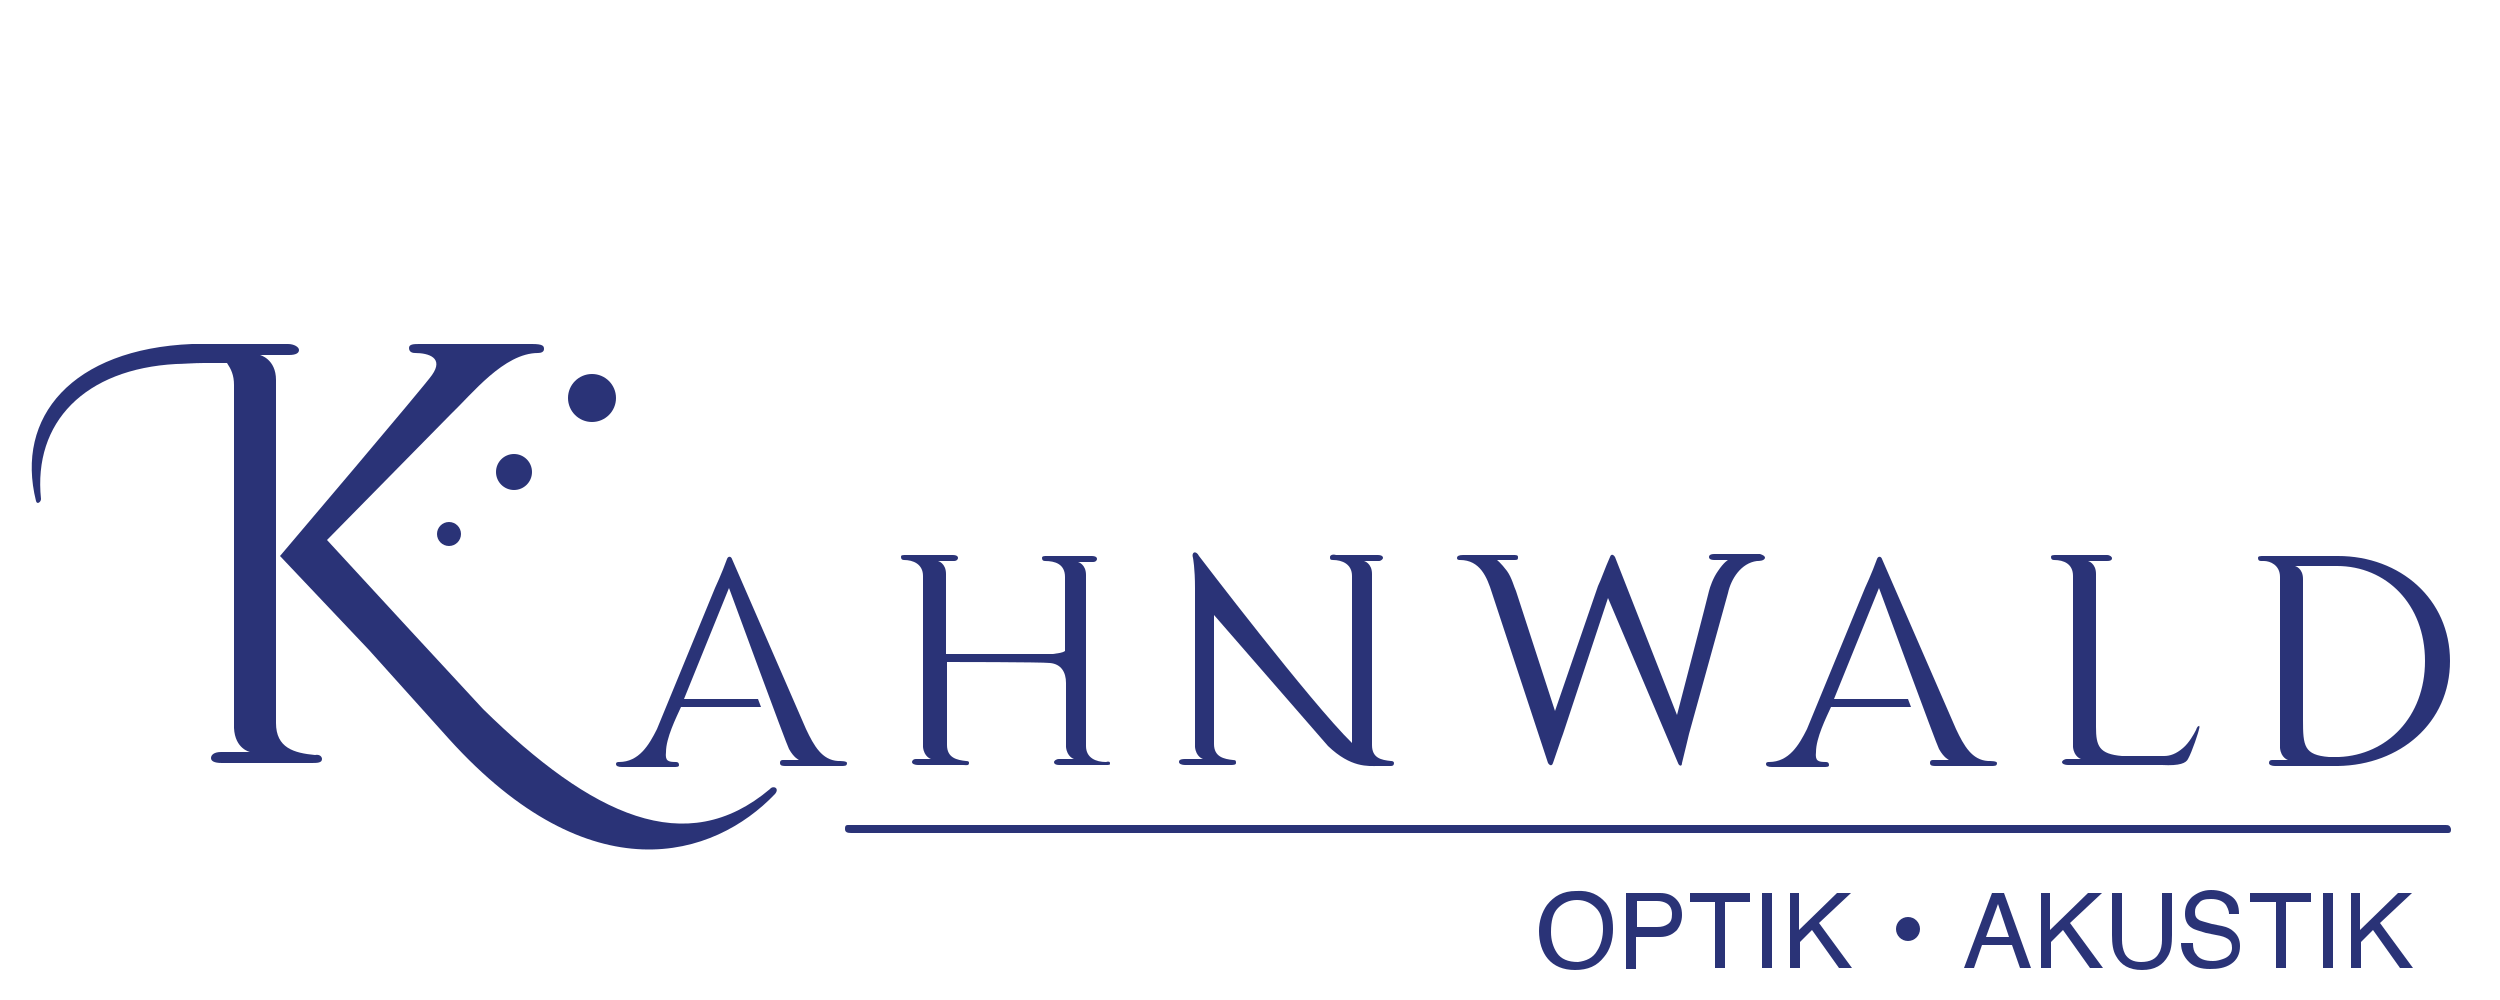 <?xml version="1.0" encoding="utf-8"?>
<!-- Generator: Adobe Illustrator 26.5.0, SVG Export Plug-In . SVG Version: 6.00 Build 0)  -->
<svg version="1.1" id="Ebene_1" xmlns="http://www.w3.org/2000/svg" xmlns:xlink="http://www.w3.org/1999/xlink" x="0px" y="0px"
	 viewBox="0 0 250 100" style="enable-background:new 0 0 250 100;" xml:space="preserve">
<style type="text/css">
	.st0{fill:#2A3377;}
</style>
<g>
	<g>
		<path class="st0" d="M32.2,75.9c0,0.4-0.5,0.4-1.1,0.4h-8.9c-0.8,0-1.1-0.2-1.1-0.5c0-0.3,0.3-0.6,1-0.6h2.9c0,0-1.5-0.3-1.6-2.4
			c0-0.1,0-34.3,0-34.3c0-1-0.3-1.6-0.7-2.2h-2.3c-1,0-2.2,0.1-2.8,0.1C8.5,36.9,3.3,42.2,4.1,49.9c0,0.3-0.4,0.6-0.5,0.2
			c-2.1-8.4,3.6-15.2,15.6-15.7c0.2,0,0.3,0,0.7,0h8.9c0.6,0,1.1,0.3,1.1,0.6c0,0.3-0.3,0.5-1,0.5h-2.9c0,0,1.6,0.4,1.6,2.5
			c0,0.2,0,34.3,0,34.3c0,2.5,1.8,3,3.9,3.2C32,75.4,32.2,75.7,32.2,75.9z M77.5,79.4c-6.1,6.4-18.4,10.2-32.6-5.5l-8-8.9L28,55.6
			c0,0,14.7-17.3,15.2-18.1c1.2-1.7-0.3-2.2-1.7-2.2c-0.5,0-0.6-0.3-0.6-0.5c0-0.4,0.5-0.4,1.1-0.4h11.2c1.1,0,1.2,0.2,1.2,0.5
			c0,0.3-0.3,0.4-0.6,0.4c-3.4,0-6.6,4.1-8.7,6.1L32.7,54l8.2,8.9l7.4,8C59.2,81.6,68.6,86,77,78.9C77.3,78.5,78,78.8,77.5,79.4z"/>
	</g>
	<g>
		<path class="st0" d="M84.7,76.3c0,0.3-0.2,0.3-0.6,0.3h-5.5c-0.3,0-0.6,0-0.6-0.3c0-0.1,0-0.3,0.3-0.3h1.6c0,0-0.5-0.2-1-1.1
			c-0.2-0.3-6-16.1-6-16.1l-4.5,11.1h7.4l0.3,0.8h-8c-0.5,1.1-1.5,3.1-1.5,4.5c-0.1,0.9,0.2,1,1,1c0.2,0,0.3,0.1,0.3,0.3
			c0,0.2-0.2,0.2-0.6,0.2h-5.1c-0.4,0-0.6-0.1-0.6-0.3c0-0.2,0.2-0.2,0.3-0.2c2,0,3-1.7,3.8-3.3l5.8-14.1c0,0,0.7-1.5,1.2-2.9
			c0.1-0.3,0.4-0.3,0.5,0l7.4,17c0.8,1.7,1.6,3.1,3.2,3.2C84.1,76.1,84.7,76.1,84.7,76.3z"/>
		<path class="st0" d="M111,76.3c0,0.2,0,0.2-0.5,0.2h-4.6c-0.3,0-0.5-0.1-0.5-0.3c0-0.1,0.2-0.3,0.5-0.3h1.5c0,0-0.7-0.2-0.8-1.2
			c0-1.6,0-3.1,0-6.4c0-1.1-0.5-1.9-1.6-2c-0.8-0.1-10.3-0.1-10.3-0.1v8.3c0,1.3,1,1.5,1.9,1.6c0.3,0,0.3,0.1,0.3,0.2
			c0,0.3-0.3,0.2-0.6,0.2h-4.5c-0.3,0-0.6-0.1-0.6-0.3c0-0.1,0.1-0.3,0.4-0.3h1.5c0,0-0.7-0.2-0.8-1.2c0,0,0-17.1,0-17.1
			c0-1.2-1-1.6-1.9-1.6c-0.2,0-0.3-0.1-0.3-0.3c0-0.2,0.1-0.2,0.6-0.2h4.6c0.3,0,0.5,0.1,0.5,0.3c0,0.1-0.1,0.3-0.4,0.3h-1.6
			c0,0,0.8,0.2,0.8,1.3c0,0.1,0,8,0,8s10.2,0,10.7,0c0.6-0.1,0.9-0.1,1.2-0.3v-7.4c0-1.3-1-1.6-2-1.6c-0.2,0-0.3-0.1-0.3-0.3
			c0-0.2,0.2-0.2,0.5-0.2h4.5c0.3,0,0.5,0.1,0.5,0.3c0,0.1-0.1,0.3-0.4,0.3h-1.5c0,0,0.8,0.2,0.8,1.3c0,0,0,17.1,0,17.1
			c0,1.2,1,1.6,2,1.6C110.9,76.1,111,76.2,111,76.3z"/>
		<path class="st0" d="M139.4,76.3c0,0.2-0.1,0.3-0.3,0.3h-1.3c-1,0-2.7,0.2-5-2l-11.4-13.1v12.9c0,1.3,1,1.5,1.9,1.6
			c0.3,0,0.3,0.1,0.3,0.3c0,0.2-0.3,0.2-0.6,0.2h-4.5c-0.3,0-0.6-0.1-0.6-0.3c0-0.1,0-0.3,0.6-0.3h1.8c0,0-0.7-0.2-0.8-1.2
			c0,0,0-15.9,0-15.9c0-2-0.2-3-0.2-3c-0.2-0.6,0.3-0.8,0.6-0.2c0,0,11.2,14.7,15.3,18.7V57.6c0-1.2-1-1.6-1.9-1.6
			c-0.3,0-0.3-0.1-0.3-0.3c0-0.2,0.3-0.3,0.6-0.2h4.2c0.3,0,0.5,0.1,0.5,0.3c0,0.1-0.2,0.3-0.4,0.3h-1.5c0,0,0.8,0.2,0.8,1.3
			c0,0.1,0,17.1,0,17.1c0,1.3,0.9,1.5,1.9,1.6C139.4,76.1,139.4,76.3,139.4,76.3z"/>
		<path class="st0" d="M176.5,55.8c-0.1,0.3-0.6,0.3-0.8,0.3c-1.6,0.2-2.6,1.8-2.9,3.2l-3.9,14.1c0,0-0.4,1.7-0.7,2.9
			c0,0.4-0.3,0.3-0.4,0l-7-16.5l-4.5,13.6c-0.2,0.5-0.5,1.5-1,2.9c-0.1,0.3-0.3,0.3-0.5,0l-5.6-17c-0.5-1.6-1.2-3.3-3.2-3.3
			c-0.1,0-0.3,0-0.3-0.2c0-0.2,0.2-0.3,0.6-0.3h5c0.3,0,0.5,0,0.5,0.2c0,0.2,0,0.3-0.3,0.3h-1.8c0,0,0.4,0.3,1,1.1
			c0.5,0.7,0.7,1.6,0.9,2c0,0,3.9,12,3.9,12l4.3-12.5c0.3-0.6,0.7-1.8,1.2-2.9c0.1-0.3,0.3-0.3,0.5,0l6.2,15.8
			c0,0,3.2-12.3,3.2-12.4c0.1-0.4,0.4-1.3,0.9-2c0.6-0.9,1-1.1,1-1.1h-1.4c-0.3,0-0.5-0.1-0.5-0.3c0-0.2,0.2-0.3,0.5-0.3h4.6
			C176.3,55.5,176.5,55.6,176.5,55.8z"/>
		<path class="st0" d="M199.7,76.3c0,0.3-0.2,0.3-0.6,0.3h-5.5c-0.3,0-0.6,0-0.6-0.3c0-0.1,0-0.3,0.3-0.3h1.6c0,0-0.5-0.2-1-1.1
			c-0.2-0.3-6-16.1-6-16.1l-4.5,11.1h7.4l0.3,0.8h-8c-0.5,1.1-1.5,3.1-1.5,4.5c-0.1,0.9,0.2,1,1,1c0.2,0,0.3,0.1,0.3,0.3
			c0,0.2-0.2,0.2-0.6,0.2h-5.1c-0.4,0-0.6-0.1-0.6-0.3c0-0.2,0.2-0.2,0.3-0.2c2,0,3-1.7,3.8-3.3l5.8-14.1c0,0,0.7-1.5,1.2-2.9
			c0.1-0.3,0.4-0.3,0.5,0l7.4,17c0.8,1.7,1.6,3.1,3.2,3.2C199.1,76.1,199.7,76.1,199.7,76.3z"/>
		<path class="st0" d="M219.9,72.9c0,0.2-0.7,2.3-1.1,3c-0.2,0.4-0.8,0.7-2.6,0.6h-9.4c-0.3,0-0.6-0.1-0.6-0.3
			c0-0.1,0.2-0.3,0.5-0.3h1.4c0,0-0.7-0.2-0.8-1.2c0,0,0-17.1,0-17.1c0-1.2-0.9-1.6-1.9-1.6c-0.2,0-0.3-0.1-0.3-0.3
			c0-0.2,0.2-0.2,0.6-0.2h5c0.3,0,0.5,0.2,0.5,0.3c0,0.1,0,0.3-0.5,0.3h-1.9c0,0,0.8,0.2,0.8,1.3c0,0.1,0,15.3,0,15.3
			c0,1.9,0.3,2.7,2.6,2.9c0.2,0,3.3,0,4.2,0c0.6,0,1.2-0.2,1.9-0.8c0.6-0.5,1.1-1.4,1.3-1.8c0.1-0.3,0.2-0.4,0.3-0.4
			C219.9,72.5,220,72.7,219.9,72.9z"/>
		<path class="st0" d="M245,66.1c0,6.2-5,10.4-11.2,10.5h-6.3c-0.3,0-0.6-0.1-0.6-0.3c0-0.2,0.1-0.3,0.3-0.3h1.6
			c0,0-0.7-0.2-0.8-1.2c0,0,0-17.1,0-17.1c0-1.2-1-1.6-1.6-1.6h-0.3c-0.2,0-0.3-0.1-0.3-0.3c0-0.2,0.2-0.2,0.6-0.2h7.4
			C240,55.6,245,59.9,245,66.1z M242.5,66.1c0-5.7-3.9-9.5-8.8-9.5h-4.2c0,0,0.8,0.2,0.8,1.3c0,0.2,0,14.1,0,14.1
			c0,2.6,0.1,3.5,2.6,3.7c0.3,0,0.6,0,1,0C238.7,75.5,242.5,71.7,242.5,66.1z"/>
	</g>
	<circle class="st0" cx="44.9" cy="53.4" r="1.2"/>
	<circle class="st0" cx="51.4" cy="47.2" r="1.8"/>
	<circle class="st0" cx="59.2" cy="39.8" r="2.4"/>
	<path class="st0" d="M244.5,82.5L244.5,82.5L244.5,82.5l-5,0H86.4H85h-0.2c-0.3,0-0.3,0.2-0.3,0.4c0,0.3,0.2,0.4,0.6,0.4h0h4.1
		h154.4h1h0.2c0.3,0,0.3-0.2,0.3-0.4C245,82.5,244.8,82.5,244.5,82.5z"/>
	<g>
		<g>
			<path class="st0" d="M160.6,90.3c0.5,0.7,0.7,1.5,0.7,2.6c0,1.1-0.3,2.1-0.9,2.8c-0.7,0.9-1.6,1.3-2.9,1.3
				c-1.2,0-2.1-0.4-2.7-1.1c-0.6-0.7-0.9-1.7-0.9-2.8c0-1,0.3-1.9,0.8-2.6c0.7-0.9,1.6-1.4,2.9-1.4C159,89,159.9,89.5,160.6,90.3z
				 M159.7,95.1c0.4-0.6,0.6-1.4,0.6-2.2c0-0.9-0.2-1.6-0.7-2.1c-0.5-0.5-1.1-0.8-1.9-0.8c-0.8,0-1.4,0.3-1.9,0.8
				c-0.5,0.5-0.7,1.3-0.7,2.4c0,0.8,0.2,1.5,0.6,2.1c0.4,0.6,1.1,0.9,2.1,0.9C158.6,96.1,159.3,95.8,159.7,95.1z"/>
			<path class="st0" d="M162.6,89.3h3.4c0.7,0,1.2,0.2,1.6,0.6c0.4,0.4,0.6,0.9,0.6,1.6c0,0.6-0.2,1.1-0.5,1.5
				c-0.4,0.4-0.9,0.7-1.7,0.7h-2.4v3.2h-1V89.3z M166.6,90.3c-0.2-0.1-0.5-0.2-0.9-0.2h-2v2.6h2c0.5,0,0.8-0.1,1.1-0.3
				c0.3-0.2,0.4-0.5,0.4-1C167.2,90.9,167,90.5,166.6,90.3z"/>
			<path class="st0" d="M175,89.3v0.9h-2.5v6.6h-1v-6.6h-2.5v-0.9H175z"/>
			<path class="st0" d="M176.2,89.3h1v7.5h-1V89.3z"/>
			<path class="st0" d="M178.9,89.3h1v3.7l3.8-3.7h1.4l-3.2,3l3.3,4.5h-1.3l-2.7-3.8l-1.2,1.2v2.6h-1V89.3z"/>
			<path class="st0" d="M199.2,89.3h1.2l2.7,7.5H202l-0.8-2.3h-3l-0.8,2.3h-1L199.2,89.3z M200.9,93.7l-1.1-3.3l-1.2,3.3H200.9z"/>
			<path class="st0" d="M204,89.3h1v3.7l3.8-3.7h1.4l-3.2,3l3.3,4.5H209l-2.7-3.8l-1.2,1.2v2.6h-1V89.3z"/>
			<path class="st0" d="M212.2,89.3v4.7c0,0.5,0.1,1,0.3,1.4c0.3,0.5,0.8,0.8,1.6,0.8c0.9,0,1.5-0.3,1.8-0.9
				c0.2-0.3,0.3-0.8,0.3-1.3v-4.7h1v4.2c0,0.9-0.1,1.6-0.4,2.1c-0.5,0.9-1.3,1.4-2.6,1.4c-1.3,0-2.1-0.5-2.6-1.4
				c-0.3-0.5-0.4-1.2-0.4-2.1v-4.2H212.2z"/>
			<path class="st0" d="M219.3,94.4c0,0.4,0.1,0.8,0.3,1c0.3,0.5,0.9,0.7,1.7,0.7c0.4,0,0.7-0.1,1-0.2c0.6-0.2,0.9-0.6,0.9-1.1
				c0-0.4-0.1-0.7-0.4-0.9c-0.3-0.2-0.6-0.3-1.2-0.4l-1-0.2c-0.6-0.2-1.1-0.3-1.4-0.5c-0.5-0.3-0.7-0.8-0.7-1.4
				c0-0.7,0.2-1.2,0.7-1.7c0.5-0.4,1.1-0.7,1.9-0.7c0.8,0,1.4,0.2,2,0.6s0.8,1,0.8,1.8h-1c0-0.4-0.2-0.7-0.3-0.9
				c-0.3-0.4-0.8-0.6-1.5-0.6c-0.6,0-1,0.1-1.2,0.4c-0.3,0.3-0.4,0.5-0.4,0.9c0,0.4,0.1,0.6,0.4,0.8c0.2,0.1,0.6,0.2,1.3,0.4l1,0.2
				c0.5,0.1,0.9,0.3,1.1,0.5c0.5,0.4,0.7,0.9,0.7,1.5c0,0.8-0.3,1.4-0.9,1.8c-0.6,0.4-1.3,0.5-2.1,0.5c-0.9,0-1.6-0.2-2.1-0.7
				c-0.5-0.5-0.8-1.1-0.8-1.9H219.3z"/>
			<path class="st0" d="M231.1,89.3v0.9h-2.5v6.6h-1v-6.6H225v-0.9H231.1z"/>
			<path class="st0" d="M232.3,89.3h1v7.5h-1V89.3z"/>
			<path class="st0" d="M235,89.3h1v3.7l3.8-3.7h1.4l-3.2,3l3.3,4.5h-1.3l-2.7-3.8l-1.2,1.2v2.6h-1V89.3z"/>
		</g>
		<circle class="st0" cx="190.8" cy="92.9" r="1.2"/>
	</g>
</g>
</svg>
